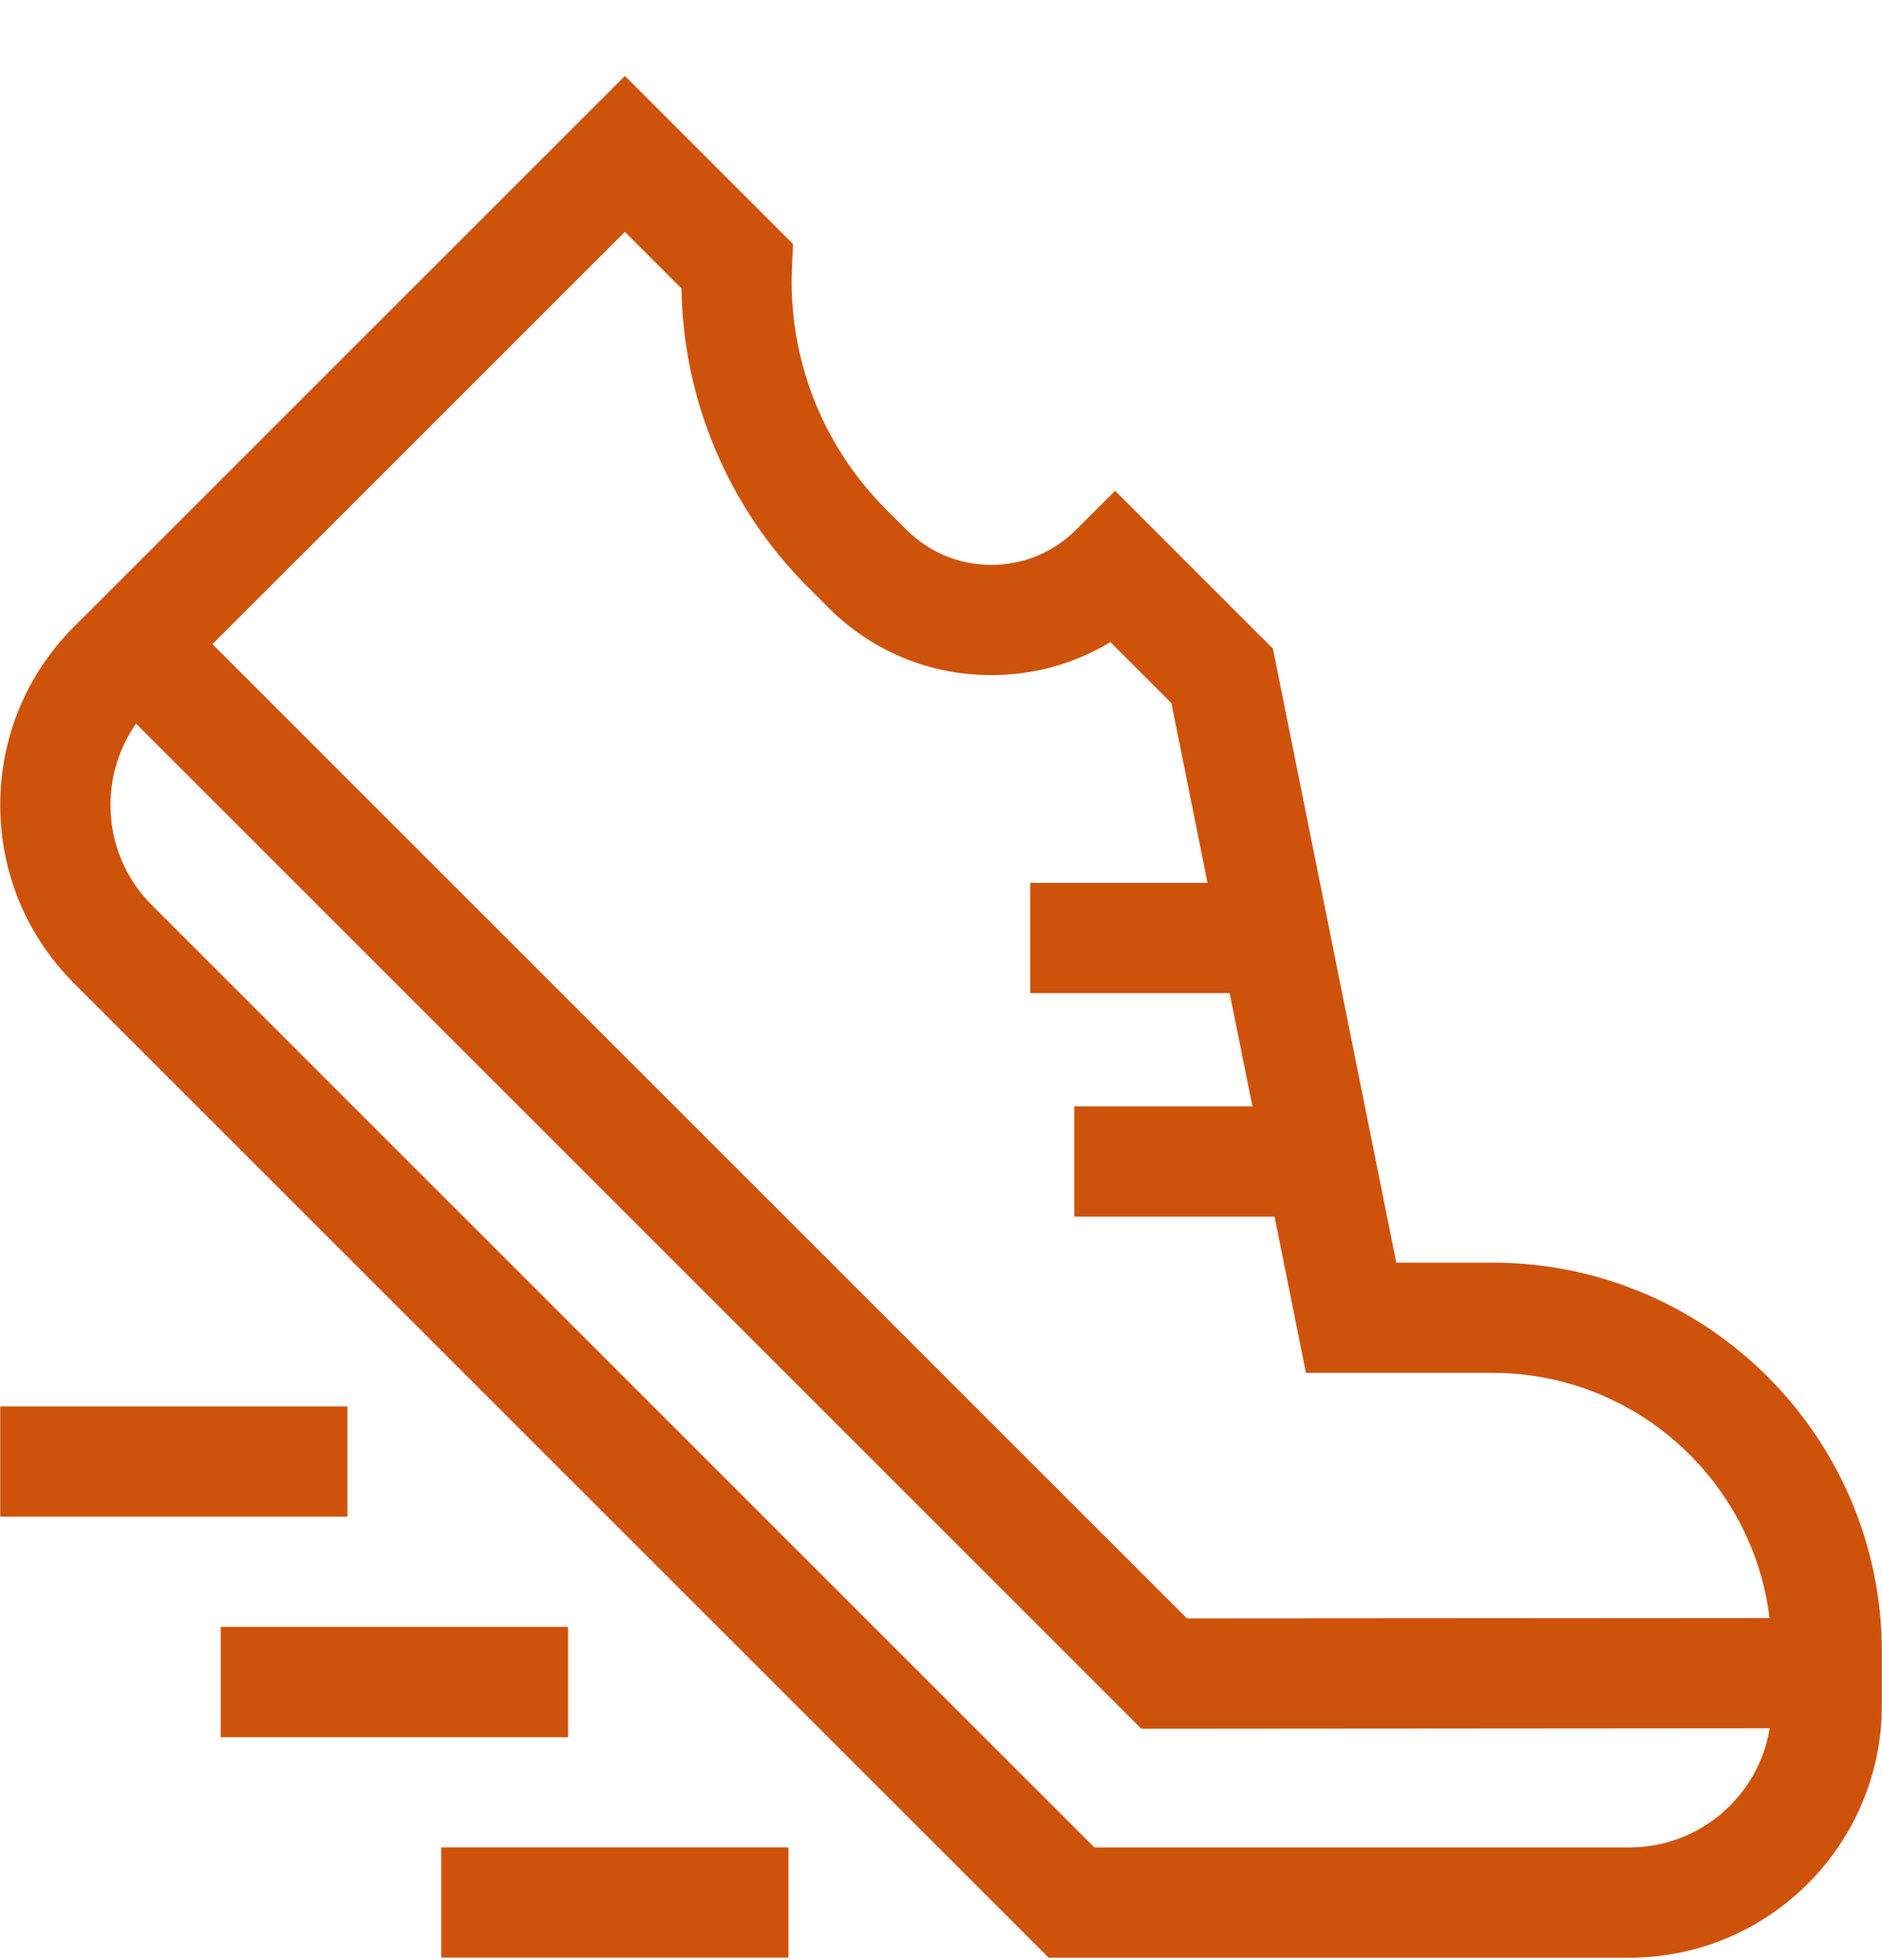 <?xml version="1.0" encoding="UTF-8"?>
<svg xmlns="http://www.w3.org/2000/svg" width="24" height="25" viewBox="0 0 24 25" fill="none">
  <g clip-path="url(#clip0_4450_24257)">
    <path d="M19.033 16.104H17.806L16.233 8.274L14.22 6.26L13.722 6.757C13.434 7.046 13.05 7.205 12.641 7.205C12.233 7.205 11.849 7.046 11.56 6.757L11.294 6.491C10.485 5.683 10.05 4.564 10.099 3.421L10.113 3.112L7.969 0.969L0.946 7.991C0.338 8.599 0.003 9.407 0.003 10.267C0.003 11.127 0.338 11.935 0.946 12.543L13.373 24.969H20.779C22.554 24.969 23.998 23.525 23.998 21.75V21.069C23.998 18.331 21.77 16.104 19.033 16.104ZM8.69 3.678C8.711 5.101 9.288 6.474 10.3 7.485L10.566 7.752C11.12 8.306 11.857 8.611 12.641 8.611C13.185 8.611 13.707 8.464 14.16 8.189L14.938 8.967L15.399 11.261H13.138V12.667H15.681L15.972 14.112H13.7V15.518H16.254L16.654 17.51H19.033C20.849 17.51 22.352 18.878 22.566 20.637L15.137 20.642L2.709 8.216L7.969 2.957L8.69 3.678ZM20.779 23.563H13.956L1.94 11.548C1.597 11.206 1.409 10.751 1.409 10.267C1.409 9.891 1.523 9.532 1.735 9.23L14.555 22.049L22.568 22.043C22.428 22.904 21.679 23.563 20.779 23.563Z" fill="#CF520B"></path>
    <path d="M0.003 17.938H4.431V19.343H0.003V17.938Z" fill="#CF520B"></path>
    <path d="M2.815 20.75H7.244V22.156H2.815V20.75Z" fill="#CF520B"></path>
    <path d="M5.627 23.562H10.055V24.968H5.627V23.562Z" fill="#CF520B"></path>
  </g>
  <defs>
    <clipPath id="clip0_4450_24257">
      <rect width="24" height="24" fill="white" transform="translate(0 0.969)"></rect>
    </clipPath>
  </defs>
</svg>
